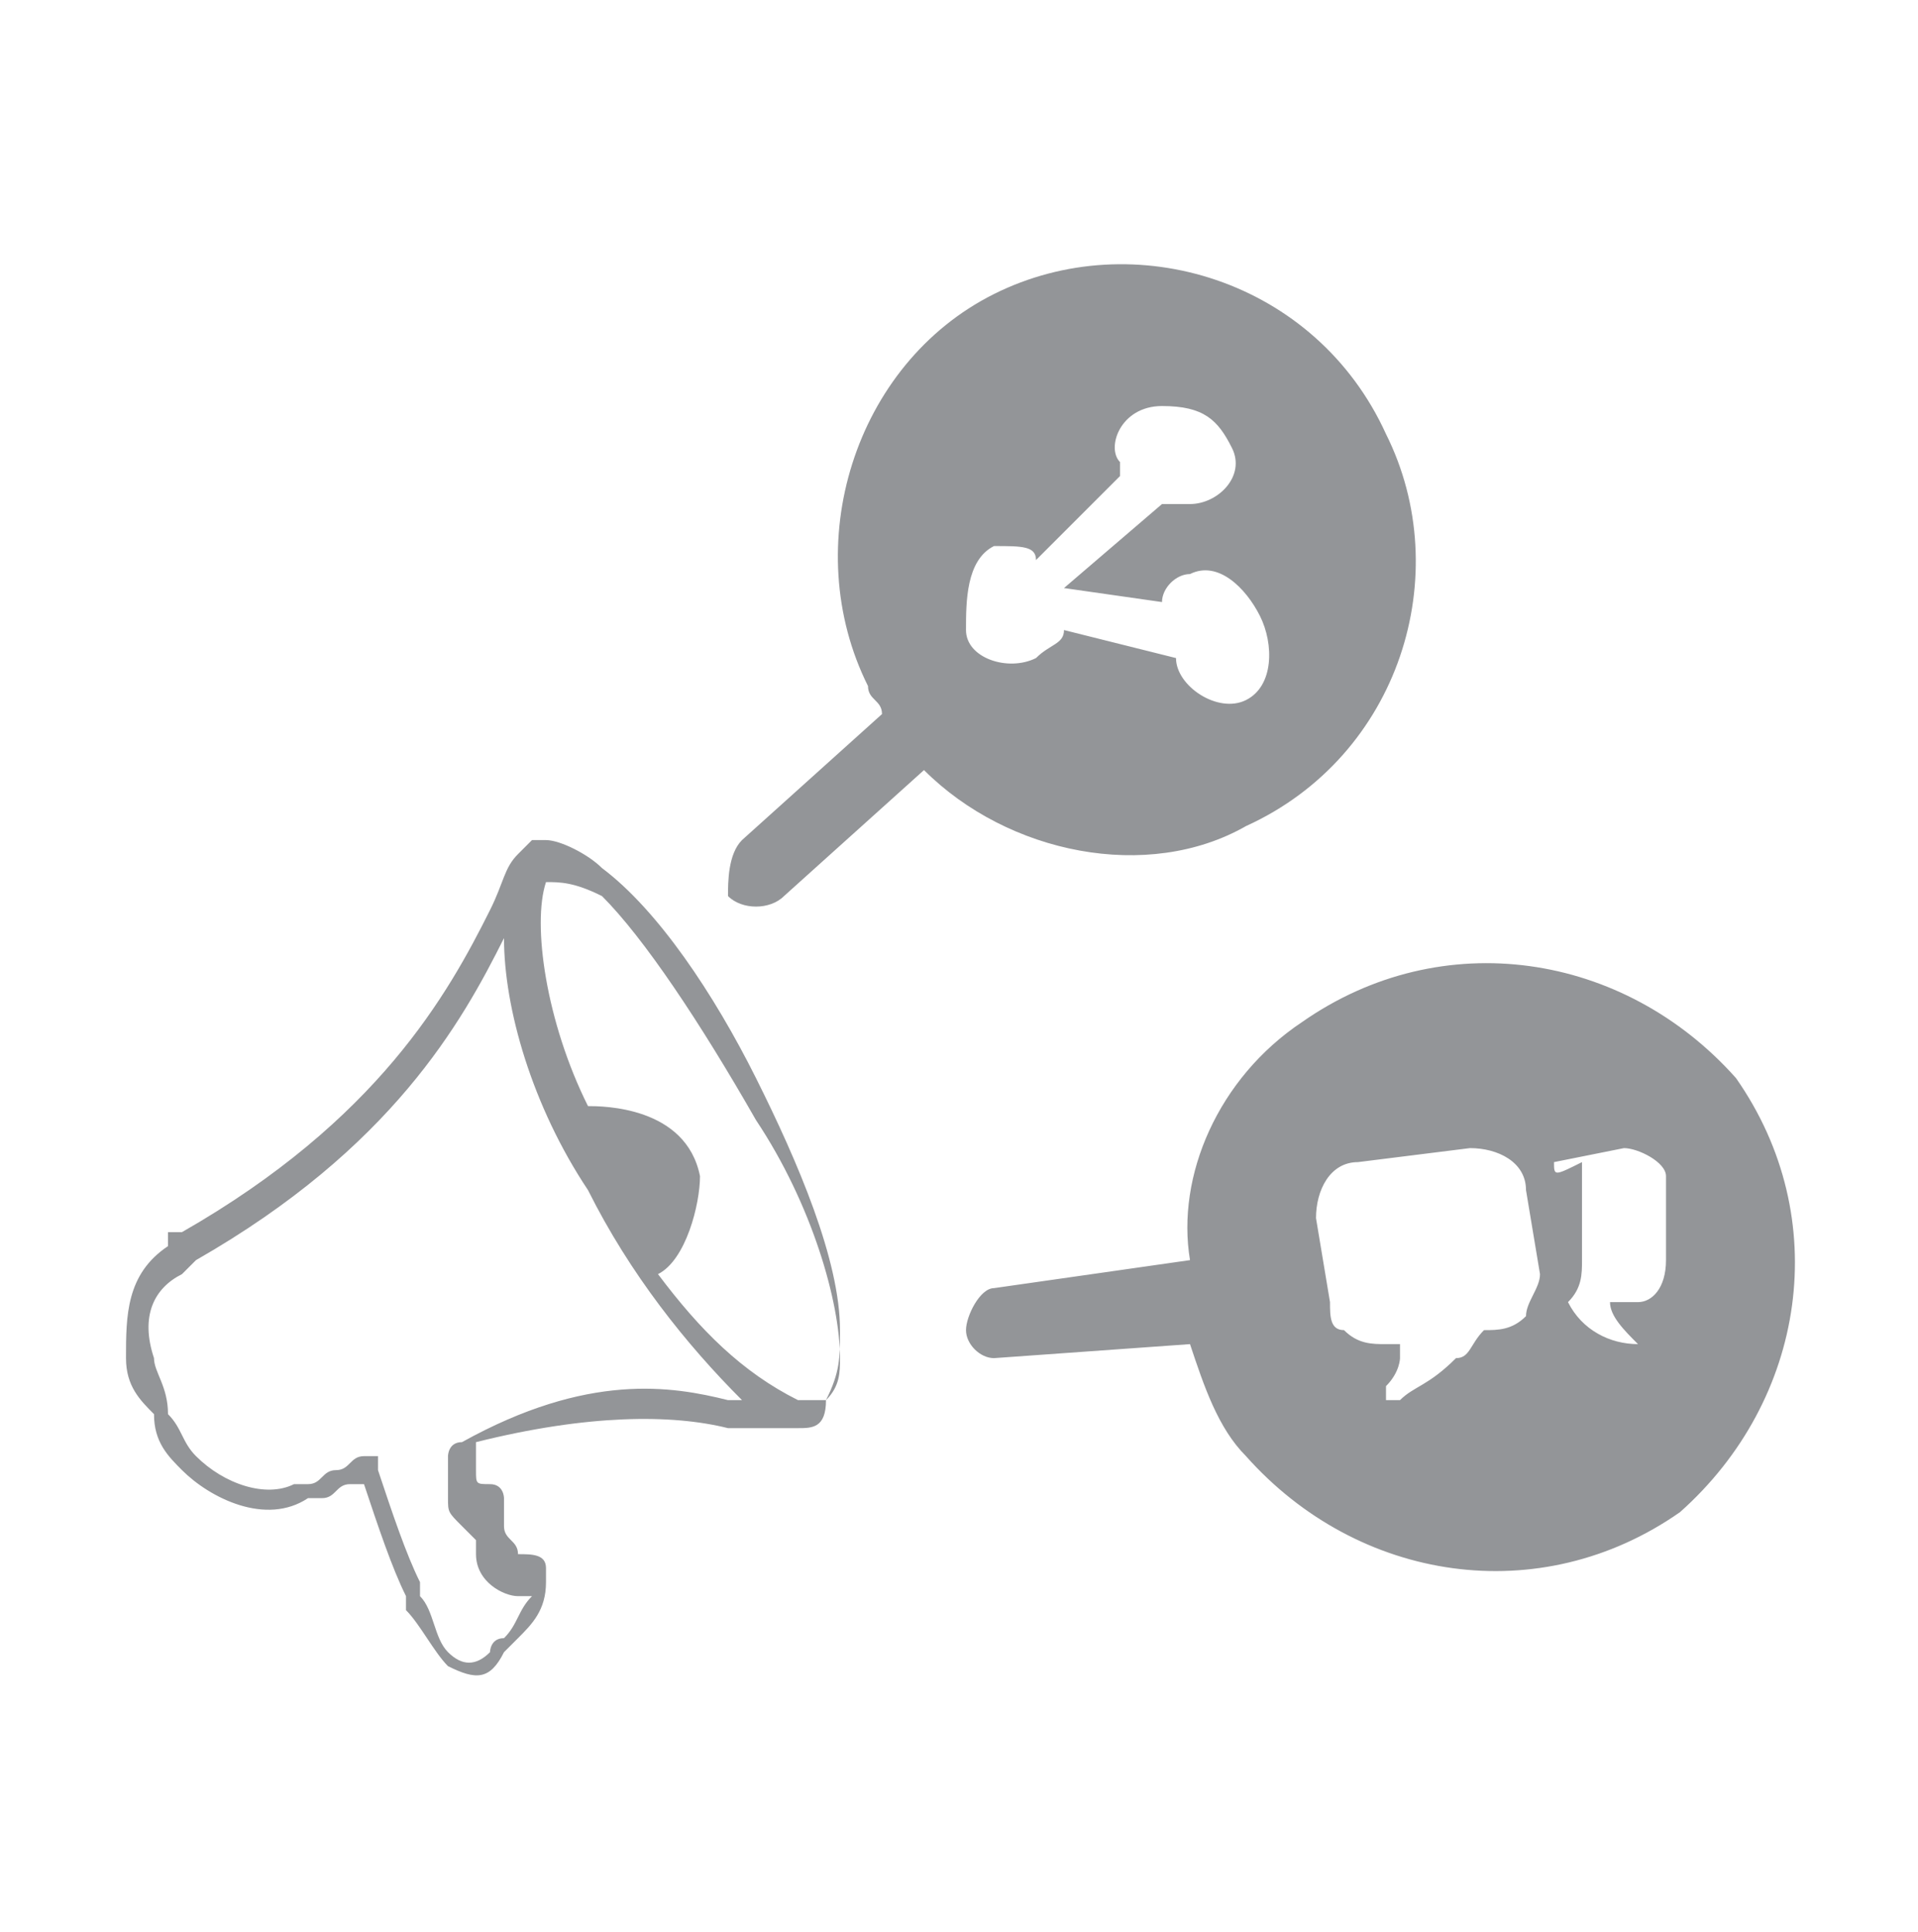 <?xml version="1.0" encoding="utf-8"?>
<!-- Generator: Adobe Illustrator 24.0.0, SVG Export Plug-In . SVG Version: 6.00 Build 0)  -->
<svg version="1.1" id="Layer_1" xmlns="http://www.w3.org/2000/svg" xmlns:xlink="http://www.w3.org/1999/xlink" x="0px" y="0px"
	 viewBox="0 0 13.7 13.8" style="enable-background:new 0 0 13.7 13.8;" xml:space="preserve">
<style type="text/css">
	.st0{fill-rule:evenodd;clip-rule:evenodd;fill:#939598;}
</style>
<g>
	<path class="st0" d="M9.3,7.3c1-0.7,2.3-0.5,3.1,0.4c0.7,1,0.5,2.3-0.4,3.1c-1,0.7-2.3,0.5-3.1-0.4c-0.2-0.2-0.3-0.5-0.4-0.8
		L7.1,9.7C7,9.7,6.9,9.6,6.9,9.5S7,9.2,7.1,9.2L8.5,9C8.4,8.4,8.7,7.7,9.3,7.3L9.3,7.3z M7.1,2.1c1-0.5,2.3-0.1,2.8,1
		c0.5,1,0.1,2.3-1,2.8C8.2,6.3,7.2,6.1,6.6,5.5l-1,0.9c-0.1,0.1-0.3,0.1-0.4,0c0-0.1,0-0.3,0.1-0.4l1-0.9C6.3,5,6.2,5,6.2,4.9
		C5.7,3.9,6.1,2.6,7.1,2.1L7.1,2.1z M1.3,9.1C1.1,9.2,1,9.4,1.1,9.7c0,0.1,0.1,0.2,0.1,0.4c0.1,0.1,0.1,0.2,0.2,0.3
		c0.2,0.2,0.5,0.3,0.7,0.2c0,0,0,0,0.1,0l0,0c0.1,0,0.1-0.1,0.2-0.1c0.1,0,0.1-0.1,0.2-0.1h0.1l0,0v0.1c0.1,0.3,0.2,0.6,0.3,0.8
		c0,0,0,0,0,0.1c0.1,0.1,0.1,0.3,0.2,0.4c0.1,0.1,0.2,0.1,0.3,0c0,0,0-0.1,0.1-0.1c0.1-0.1,0.1-0.2,0.2-0.3H3.7
		c-0.1,0-0.3-0.1-0.3-0.3l0,0c0-0.1,0-0.1,0-0.1s0,0-0.1-0.1l0,0c-0.1-0.1-0.1-0.1-0.1-0.2c0-0.1,0-0.3,0-0.3s0-0.1,0.1-0.1
		C4.2,9.8,4.8,9.9,5.2,10c0,0,0,0,0.1,0C4.9,9.6,4.5,9.1,4.2,8.5C3.8,7.9,3.6,7.2,3.6,6.7C3.3,7.3,2.8,8.2,1.4,9l0,0L1.3,9.1
		C1.4,9,1.4,9,1.3,9.1C1.4,9,1.4,9,1.3,9.1C1.4,9,1.4,9,1.3,9.1C1.4,9,1.3,9.1,1.3,9.1L1.3,9.1L1.3,9.1z M5,8.4C5,8.6,4.9,9,4.7,9.1
		C5,9.5,5.3,9.8,5.7,10c0,0,0,0,0.1,0h0.1C6,9.9,6,9.8,6,9.7C6,9.3,5.8,8.6,5.4,8C5,7.3,4.6,6.7,4.3,6.4C4.1,6.3,4,6.3,3.9,6.3l0,0
		l0,0l0,0l0,0c-0.1,0.3,0,1,0.3,1.6C4.3,7.9,4.9,7.9,5,8.4L5,8.4L5,8.4z M5.7,10.2L5.7,10.2C5.6,10.2,5.6,10.2,5.7,10.2
		c-0.2,0-0.3,0-0.5,0c-0.4-0.1-1-0.1-1.8,0.1c0,0.1,0,0.2,0,0.2c0,0.1,0,0.1,0.1,0.1l0,0c0.1,0,0.1,0.1,0.1,0.1s0,0.1,0,0.2l0,0
		c0,0.1,0.1,0.1,0.1,0.2c0.1,0,0.2,0,0.2,0.1c0,0,0,0,0,0.1c0,0.2-0.1,0.3-0.2,0.4c0,0,0,0-0.1,0.1l0,0C3.5,12,3.4,12,3.2,11.9
		c-0.1-0.1-0.2-0.3-0.3-0.4c0,0,0,0,0-0.1c-0.1-0.2-0.2-0.5-0.3-0.8l0,0H2.5c-0.1,0-0.1,0.1-0.2,0.1l0,0H2.2c-0.3,0.2-0.7,0-0.9-0.2
		c-0.1-0.1-0.2-0.2-0.2-0.4C1,10,0.9,9.9,0.9,9.7c0-0.3,0-0.6,0.3-0.8c0,0,0,0,0-0.1c0,0,0,0,0.1,0l0,0l0,0C2.7,8,3.2,7.1,3.5,6.5
		c0.1-0.2,0.1-0.3,0.2-0.4L3.8,6h0.1C4,6,4.2,6.1,4.3,6.2c0.4,0.3,0.8,0.9,1.1,1.5C5.7,8.3,6,9,6,9.5C6,9.7,6,9.8,5.9,10l0,0
		C5.9,10.2,5.8,10.2,5.7,10.2L5.7,10.2L5.7,10.2L5.7,10.2z M7.4,4L8,3.4c0,0,0,0,0-0.1l0,0C7.9,3.2,8,2.9,8.3,2.9S8.7,3,8.8,3.2
		S8.7,3.6,8.5,3.6c-0.1,0-0.2,0-0.2,0L7.6,4.2l0,0l0,0l0.7,0.1c0-0.1,0.1-0.2,0.2-0.2C8.7,4,8.9,4.2,9,4.4S9.1,4.9,8.9,5
		S8.4,4.9,8.4,4.7l0,0L7.6,4.5c0,0.1-0.1,0.1-0.2,0.2c-0.2,0.1-0.5,0-0.5-0.2s0-0.5,0.2-0.6C7.3,3.9,7.4,3.9,7.4,4L7.4,4L7.4,4z
		 M11.1,8.3l0.5-0.1c0.1,0,0.3,0.1,0.3,0.2l0,0.6c0,0.2-0.1,0.3-0.2,0.3h-0.2c0,0.1,0.1,0.2,0.2,0.3c-0.2,0-0.4-0.1-0.5-0.3l0,0l0,0
		c0.1-0.1,0.1-0.2,0.1-0.3V8.8V8.6V8.3C11.1,8.4,11.1,8.4,11.1,8.3L11.1,8.3L11.1,8.3z M9.7,8.3l0.8-0.1l0,0c0.2,0,0.4,0.1,0.4,0.3
		l0,0l0,0l0,0L11,9.1l0,0l0,0l0,0c0,0.1-0.1,0.2-0.1,0.3c-0.1,0.1-0.2,0.1-0.3,0.1l0,0l0,0l0,0l0,0c-0.1,0.1-0.1,0.2-0.2,0.2
		C10.2,9.9,10.1,9.9,10,10l0,0H9.9V9.9C10,9.8,10,9.7,10,9.7V9.6H9.9l0,0c-0.1,0-0.2,0-0.3-0.1c-0.1,0-0.1-0.1-0.1-0.2l0,0l0,0l0,0
		L9.4,8.7l0,0l0,0l0,0C9.4,8.5,9.5,8.3,9.7,8.3L9.7,8.3L9.7,8.3L9.7,8.3z"/>
</g>
</svg>
